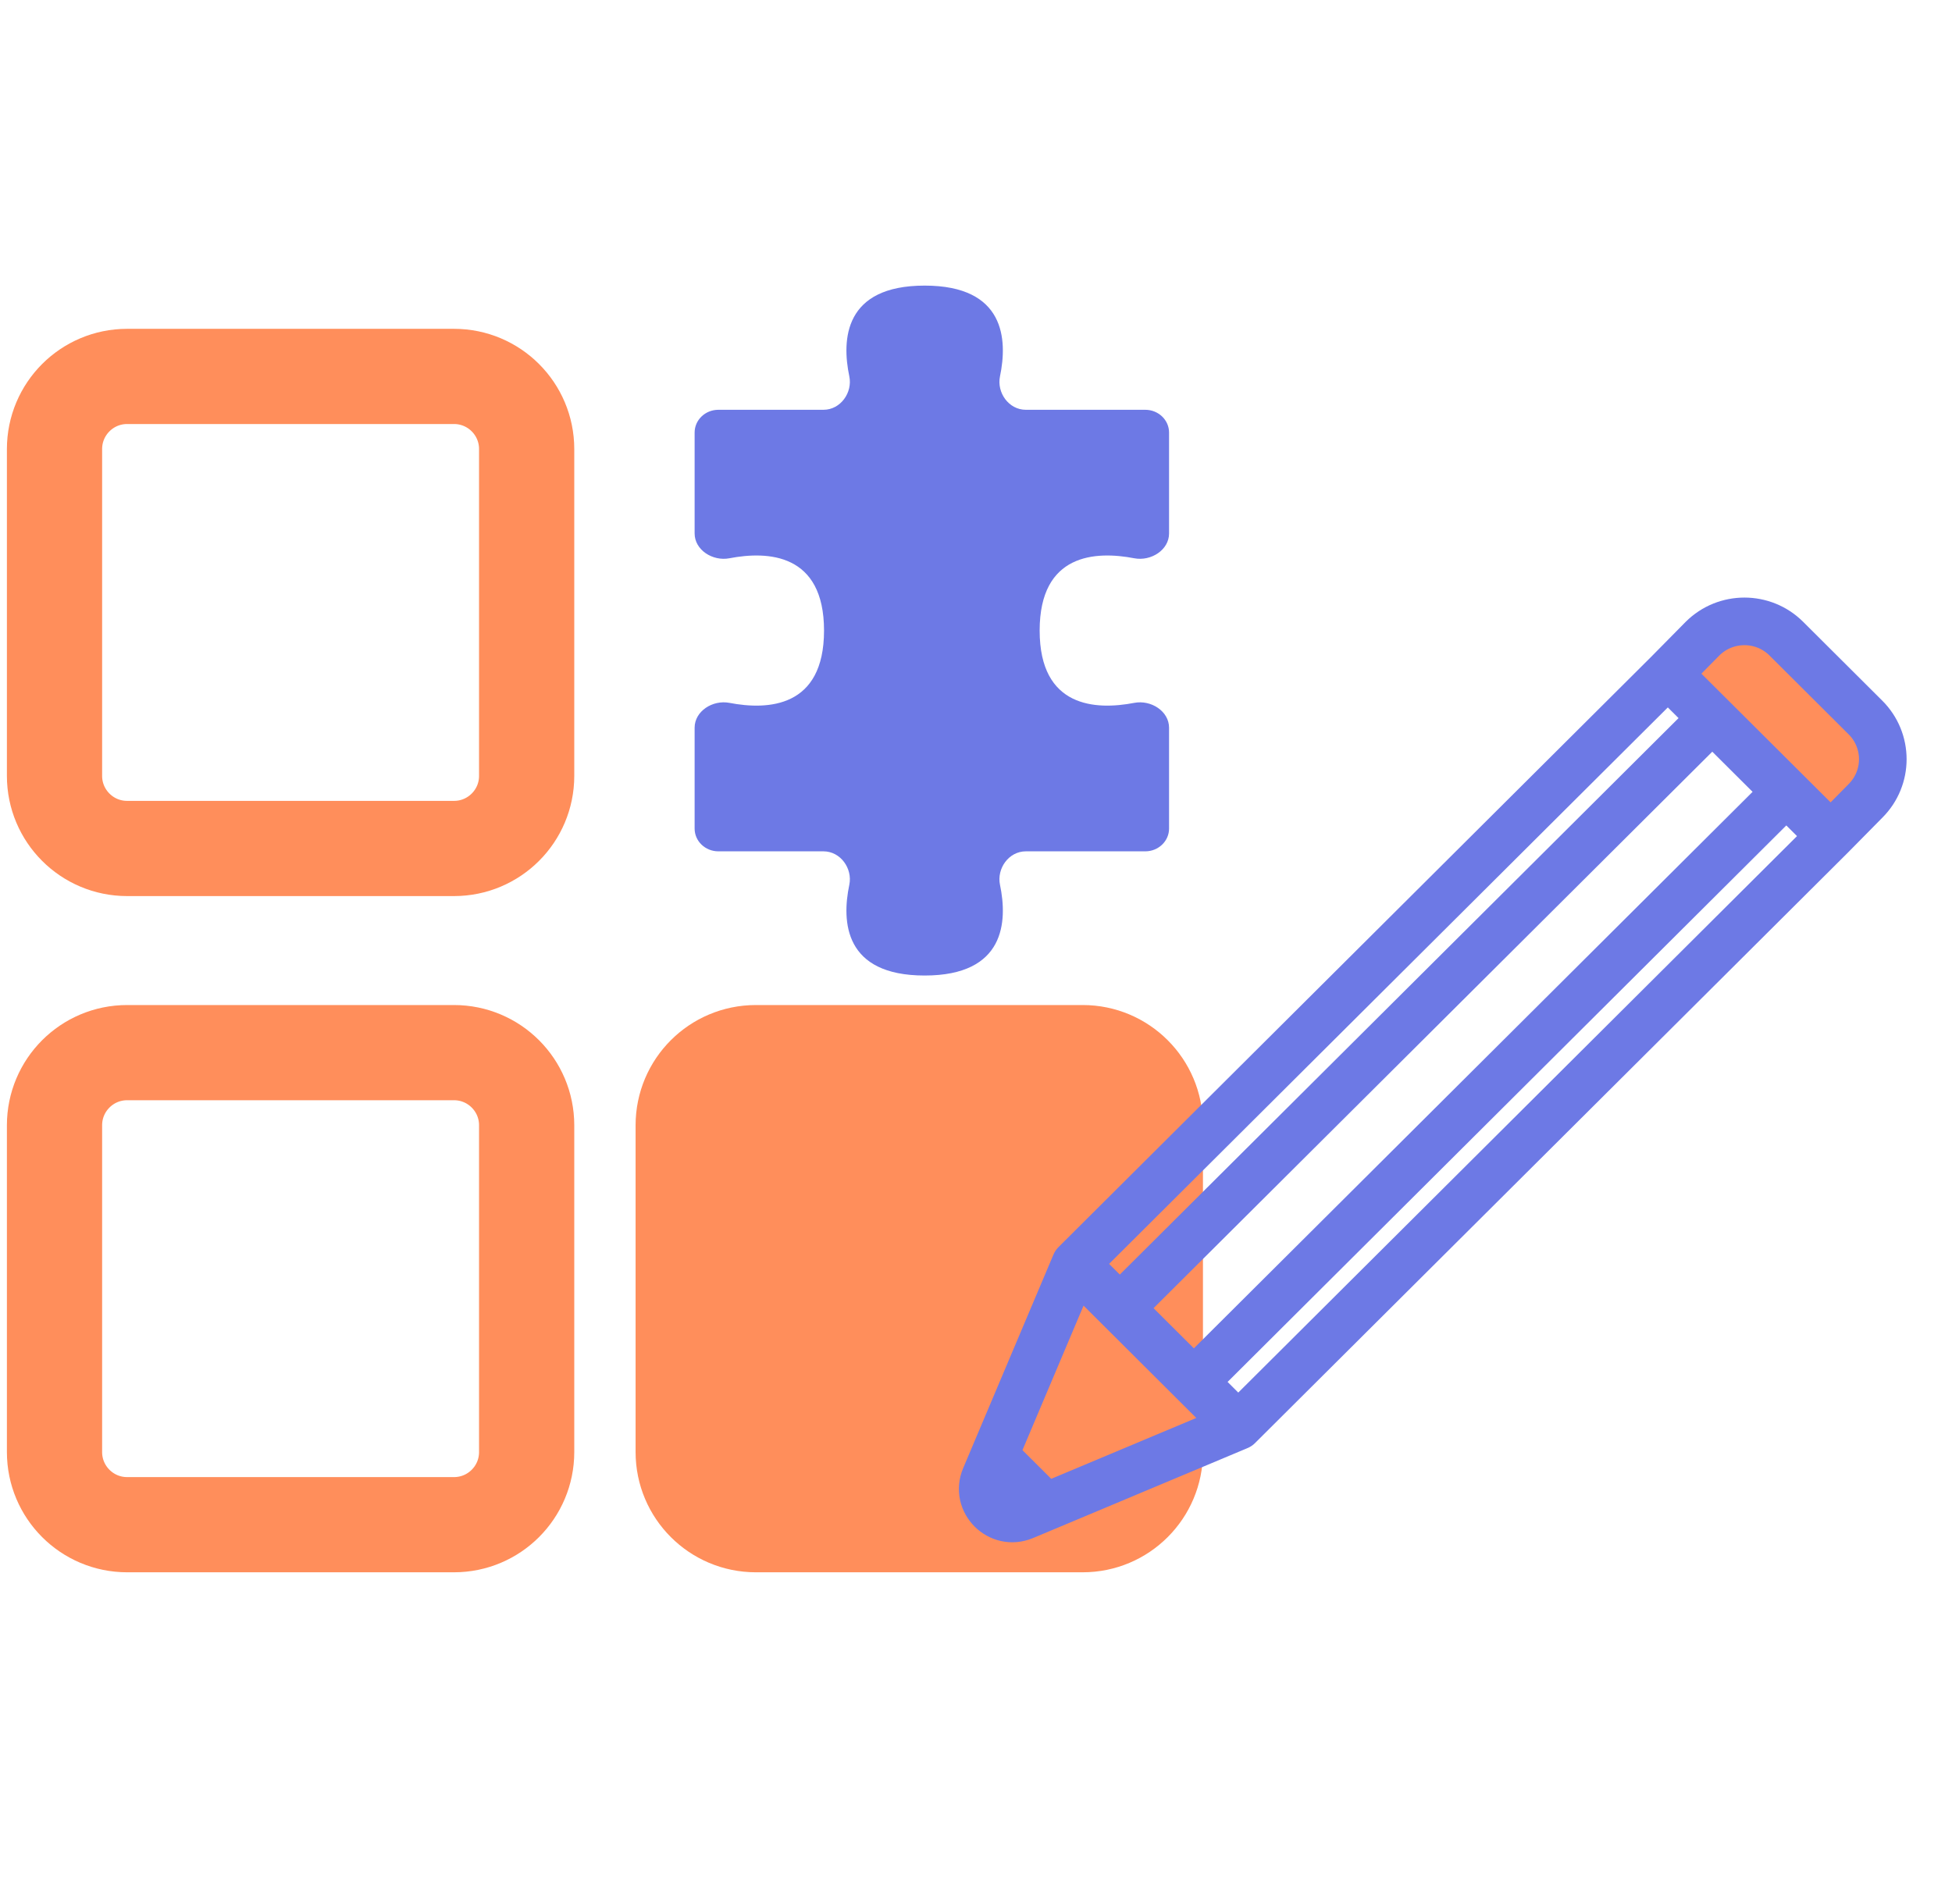 <svg width="41" height="40" viewBox="0 0 41 40" fill="none" xmlns="http://www.w3.org/2000/svg">
<path d="M21.547 17.885L24.056 17.885C24.331 17.885 24.555 17.671 24.555 17.407L24.555 15.288C24.555 14.941 24.176 14.698 23.823 14.766C23.018 14.921 21.837 14.871 21.837 13.247C21.837 11.623 23.018 11.573 23.823 11.728C24.176 11.796 24.555 11.553 24.555 11.207L24.555 9.087C24.555 8.823 24.331 8.609 24.056 8.609L21.547 8.609C21.186 8.609 20.933 8.246 21.004 7.906C21.165 7.134 21.113 6 19.421 6C17.729 6 17.677 7.134 17.839 7.906C17.91 8.246 17.656 8.609 17.296 8.609L15.088 8.609C14.813 8.609 14.59 8.823 14.59 9.087L14.59 11.207C14.59 11.553 14.968 11.796 15.322 11.728C16.127 11.573 17.308 11.623 17.308 13.247C17.308 14.871 16.127 14.921 15.322 14.766C14.968 14.698 14.59 14.941 14.59 15.288L14.59 17.407C14.59 17.671 14.813 17.885 15.088 17.885L17.296 17.885C17.656 17.885 17.91 18.248 17.839 18.588C17.677 19.36 17.729 20.494 19.421 20.494C21.113 20.494 21.165 19.36 21.004 18.588C20.933 18.248 21.186 17.885 21.547 17.885Z" fill="#6D79E5"/>
<path d="M21.883 22.496C22.987 22.496 23.883 23.392 23.883 24.496L23.883 29.65C23.883 30.755 22.987 31.65 21.883 31.65L16.729 31.65C15.624 31.65 14.729 30.755 14.729 29.65L14.729 24.496C14.729 23.392 15.624 22.496 16.729 22.496L21.883 22.496Z" fill="#FF8E5B" stroke="#FF8E5B"/>
<path d="M9.536 7.908C10.379 7.908 11.062 8.591 11.062 9.434V16.3C11.062 17.142 10.379 17.825 9.536 17.825H2.67C1.828 17.825 1.145 17.142 1.145 16.3L1.145 9.434C1.145 8.591 1.828 7.908 2.67 7.908L9.536 7.908Z" stroke="#FF8E5B" stroke-width="2"/>
<path d="M9.536 22.114C10.379 22.114 11.062 22.797 11.062 23.64V30.505C11.062 31.348 10.379 32.031 9.536 32.031H2.67C1.828 32.031 1.145 31.348 1.145 30.505L1.145 23.64C1.145 22.797 1.828 22.114 2.67 22.114L9.536 22.114Z" stroke="#FF8E5B" stroke-width="2"/>
<path d="M22.742 22.114C23.584 22.114 24.267 22.797 24.267 23.64V30.505C24.267 31.348 23.584 32.031 22.742 32.031H15.876C15.033 32.031 14.35 31.348 14.35 30.505V23.64C14.35 22.797 15.033 22.114 15.876 22.114H22.742Z" stroke="#FF8E5B" stroke-width="2"/>
<path d="M36.312 13.022C36.555 12.78 36.948 12.78 37.191 13.022L39.474 15.297C39.717 15.538 39.717 15.93 39.474 16.172L38.356 17.285L35.633 14.573C35.391 14.331 35.391 13.939 35.633 13.698L36.312 13.022Z" fill="#FF8E5B"/>
<path d="M21.326 31.838C21.618 31.693 21.68 31.303 21.448 31.074C21.218 30.846 20.832 30.91 20.688 31.2C20.485 31.609 20.918 32.042 21.326 31.838Z" fill="#FF8E5B"/>
<path d="M22.587 26.552L20.884 30.581M22.587 26.552L23.521 27.482M22.587 26.552L35.031 14.156M20.884 30.581L20.691 31.038C20.475 31.55 20.992 32.066 21.506 31.85L21.965 31.658M20.884 30.581L21.965 31.658M26.009 29.961L21.965 31.658M26.009 29.961L25.076 29.032M26.009 29.961L38.453 17.565M25.076 29.032L23.521 27.482M25.076 29.032L37.52 16.635M23.521 27.482L35.965 15.086M35.031 14.156L35.76 13.417C36.246 12.933 37.034 12.933 37.52 13.417L39.182 15.073C39.668 15.557 39.668 16.342 39.182 16.826L38.453 17.565M35.031 14.156L35.965 15.086M38.453 17.565L37.52 16.635M35.965 15.086L37.52 16.635" stroke="#6D79E5" stroke-linecap="round" stroke-linejoin="round"/>
</svg>
